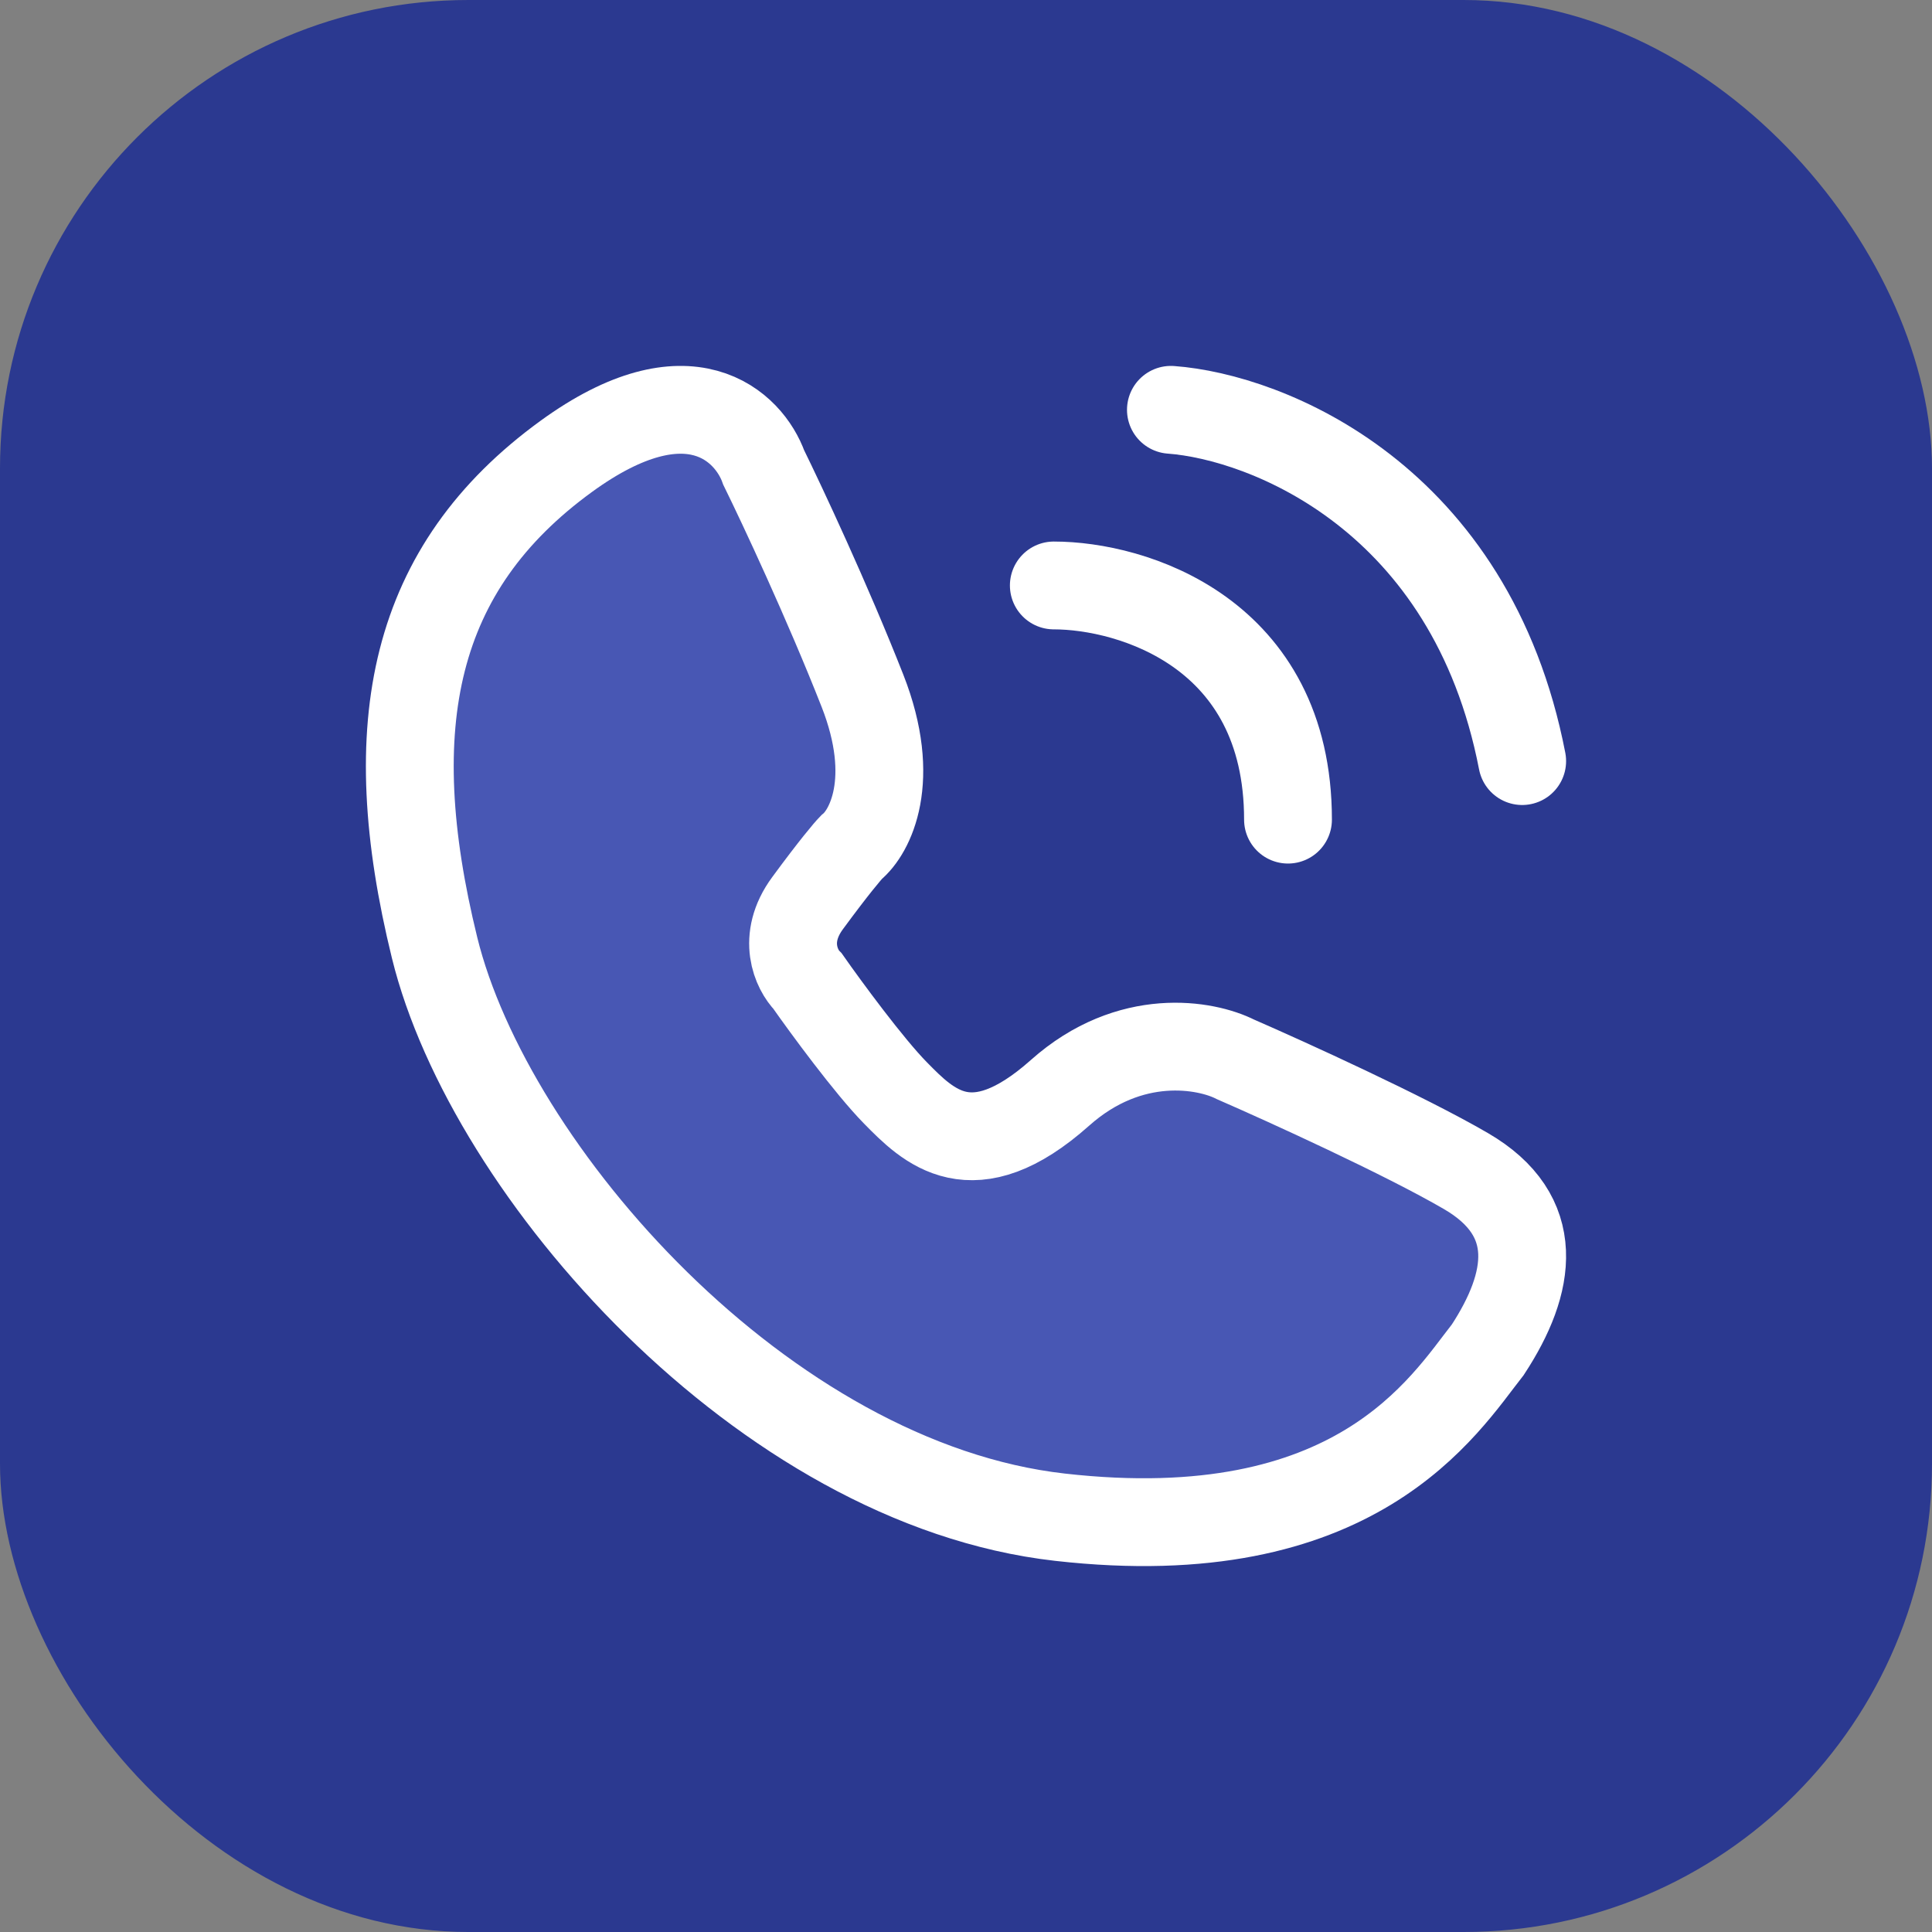 <svg width="33" height="33" viewBox="0 0 33 33" fill="none" xmlns="http://www.w3.org/2000/svg">
<rect x="0" y="0" width="33" height="33" fill="#808080" stroke="none"/>
<g id="Group 8">
<g id="Group 7">
<rect id="Rectangle 7" width="33" height="33" rx="8" fill="#2B3990"/>
<path id="Vector 2" d="M14.732 11.8C15.331 13.326 14.857 14.216 14.544 14.471C14.482 14.534 14.244 14.814 13.795 15.425C13.345 16.035 13.607 16.569 13.795 16.76C14.107 17.205 14.844 18.209 15.294 18.667L15.294 18.667C15.856 19.239 16.605 20.002 18.105 18.667C19.304 17.599 20.603 17.841 21.103 18.095C21.977 18.476 23.989 19.392 25.038 20.002C26.35 20.765 26.162 21.91 25.413 23.054C24.663 24.008 23.164 26.488 18.105 25.915C13.045 25.343 8.36 20.002 7.423 16.188C6.486 12.373 7.049 9.702 9.672 7.795C11.771 6.269 12.795 7.286 13.045 7.986C13.357 8.621 14.132 10.274 14.732 11.8Z" fill="#4857B4" stroke="white" stroke-width="1.5" stroke-linecap="round"/>
<path id="Vector 3" d="M18 10C19.333 10 22 10.8 22 14" stroke="white" stroke-width="1.5" stroke-linecap="round"/>
<path id="Vector 4" d="M20 7C21.636 7.121 25.127 8.491 26 13" stroke="white" stroke-width="1.5" stroke-linecap="round"/>
</g>
</g>
</svg>
